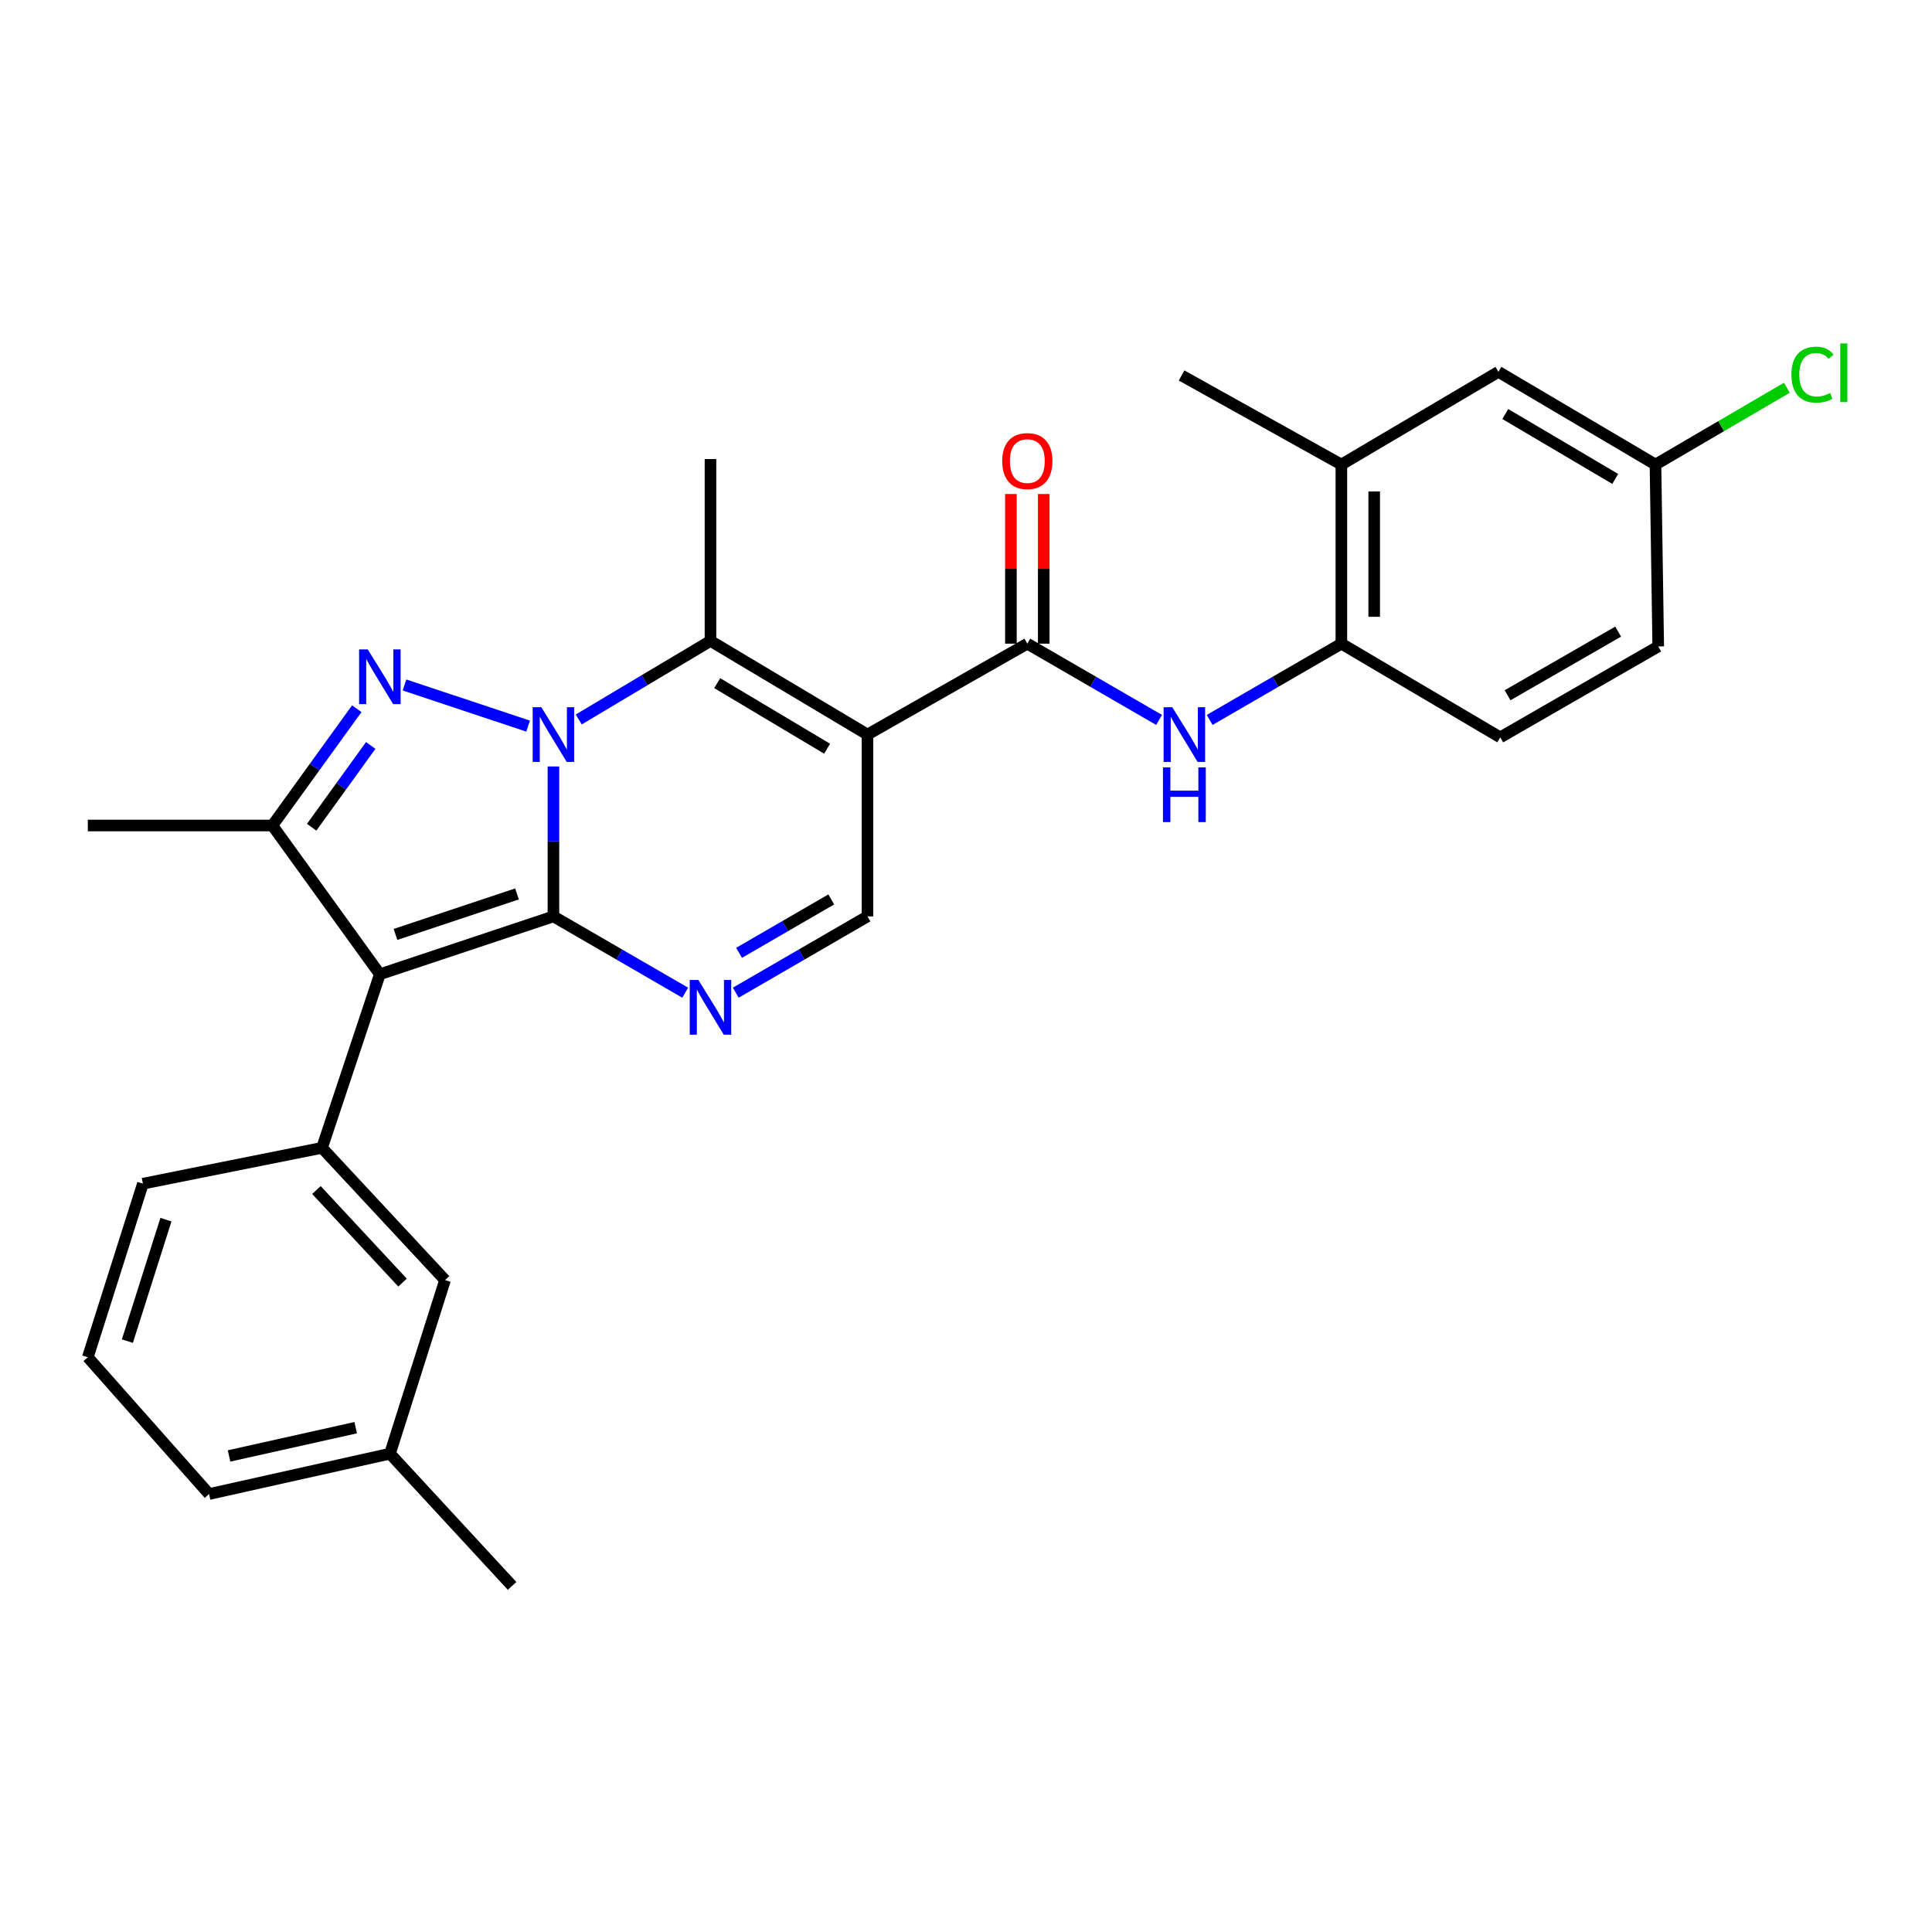 <?xml version='1.0' encoding='iso-8859-1'?>
<svg version='1.1' baseProfile='full'
              xmlns='http://www.w3.org/2000/svg'
                      xmlns:rdkit='http://www.rdkit.org/xml'
                      xmlns:xlink='http://www.w3.org/1999/xlink'
                  xml:space='preserve'
width='1000px' height='1000px' viewBox='0 0 1000 1000'>
<!-- END OF HEADER -->
<rect style='opacity:1.0;fill:#FFFFFF;stroke:none' width='1000' height='1000' x='0' y='0'> </rect>
<path class='bond-0' d='M 286.454,474.325 L 286.454,435.521' style='fill:none;fill-rule:evenodd;stroke:#000000;stroke-width:6px;stroke-linecap:butt;stroke-linejoin:miter;stroke-opacity:1' />
<path class='bond-0' d='M 286.454,435.521 L 286.454,396.718' style='fill:none;fill-rule:evenodd;stroke:#0000FF;stroke-width:6px;stroke-linecap:butt;stroke-linejoin:miter;stroke-opacity:1' />
<path class='bond-1' d='M 286.454,474.325 L 196.61,504.273' style='fill:none;fill-rule:evenodd;stroke:#000000;stroke-width:6px;stroke-linecap:butt;stroke-linejoin:miter;stroke-opacity:1' />
<path class='bond-1' d='M 267.603,462.695 L 204.713,483.659' style='fill:none;fill-rule:evenodd;stroke:#000000;stroke-width:6px;stroke-linecap:butt;stroke-linejoin:miter;stroke-opacity:1' />
<path class='bond-5' d='M 286.454,474.325 L 320.555,494.069' style='fill:none;fill-rule:evenodd;stroke:#000000;stroke-width:6px;stroke-linecap:butt;stroke-linejoin:miter;stroke-opacity:1' />
<path class='bond-5' d='M 320.555,494.069 L 354.655,513.812' style='fill:none;fill-rule:evenodd;stroke:#0000FF;stroke-width:6px;stroke-linecap:butt;stroke-linejoin:miter;stroke-opacity:1' />
<path class='bond-2' d='M 273.346,375.84 L 209.372,354.535' style='fill:none;fill-rule:evenodd;stroke:#0000FF;stroke-width:6px;stroke-linecap:butt;stroke-linejoin:miter;stroke-opacity:1' />
<path class='bond-4' d='M 299.56,372.39 L 333.652,352.061' style='fill:none;fill-rule:evenodd;stroke:#0000FF;stroke-width:6px;stroke-linecap:butt;stroke-linejoin:miter;stroke-opacity:1' />
<path class='bond-4' d='M 333.652,352.061 L 367.744,331.733' style='fill:none;fill-rule:evenodd;stroke:#000000;stroke-width:6px;stroke-linecap:butt;stroke-linejoin:miter;stroke-opacity:1' />
<path class='bond-6' d='M 196.61,504.273 L 140.991,427.279' style='fill:none;fill-rule:evenodd;stroke:#000000;stroke-width:6px;stroke-linecap:butt;stroke-linejoin:miter;stroke-opacity:1' />
<path class='bond-9' d='M 196.61,504.273 L 166.672,594.117' style='fill:none;fill-rule:evenodd;stroke:#000000;stroke-width:6px;stroke-linecap:butt;stroke-linejoin:miter;stroke-opacity:1' />
<path class='bond-28' d='M 184.666,366.82 L 162.829,397.049' style='fill:none;fill-rule:evenodd;stroke:#0000FF;stroke-width:6px;stroke-linecap:butt;stroke-linejoin:miter;stroke-opacity:1' />
<path class='bond-28' d='M 162.829,397.049 L 140.991,427.279' style='fill:none;fill-rule:evenodd;stroke:#000000;stroke-width:6px;stroke-linecap:butt;stroke-linejoin:miter;stroke-opacity:1' />
<path class='bond-28' d='M 191.891,385.84 L 176.605,407.001' style='fill:none;fill-rule:evenodd;stroke:#0000FF;stroke-width:6px;stroke-linecap:butt;stroke-linejoin:miter;stroke-opacity:1' />
<path class='bond-28' d='M 176.605,407.001 L 161.318,428.162' style='fill:none;fill-rule:evenodd;stroke:#000000;stroke-width:6px;stroke-linecap:butt;stroke-linejoin:miter;stroke-opacity:1' />
<path class='bond-3' d='M 449.005,380.205 L 449.005,474.325' style='fill:none;fill-rule:evenodd;stroke:#000000;stroke-width:6px;stroke-linecap:butt;stroke-linejoin:miter;stroke-opacity:1' />
<path class='bond-7' d='M 449.005,380.205 L 531.739,333.159' style='fill:none;fill-rule:evenodd;stroke:#000000;stroke-width:6px;stroke-linecap:butt;stroke-linejoin:miter;stroke-opacity:1' />
<path class='bond-29' d='M 449.005,380.205 L 367.744,331.733' style='fill:none;fill-rule:evenodd;stroke:#000000;stroke-width:6px;stroke-linecap:butt;stroke-linejoin:miter;stroke-opacity:1' />
<path class='bond-29' d='M 428.11,387.529 L 371.227,353.599' style='fill:none;fill-rule:evenodd;stroke:#000000;stroke-width:6px;stroke-linecap:butt;stroke-linejoin:miter;stroke-opacity:1' />
<path class='bond-18' d='M 367.744,331.733 L 367.744,237.612' style='fill:none;fill-rule:evenodd;stroke:#000000;stroke-width:6px;stroke-linecap:butt;stroke-linejoin:miter;stroke-opacity:1' />
<path class='bond-8' d='M 380.831,513.81 L 414.918,494.068' style='fill:none;fill-rule:evenodd;stroke:#0000FF;stroke-width:6px;stroke-linecap:butt;stroke-linejoin:miter;stroke-opacity:1' />
<path class='bond-8' d='M 414.918,494.068 L 449.005,474.325' style='fill:none;fill-rule:evenodd;stroke:#000000;stroke-width:6px;stroke-linecap:butt;stroke-linejoin:miter;stroke-opacity:1' />
<path class='bond-8' d='M 382.54,493.181 L 406.401,479.362' style='fill:none;fill-rule:evenodd;stroke:#0000FF;stroke-width:6px;stroke-linecap:butt;stroke-linejoin:miter;stroke-opacity:1' />
<path class='bond-8' d='M 406.401,479.362 L 430.262,465.542' style='fill:none;fill-rule:evenodd;stroke:#000000;stroke-width:6px;stroke-linecap:butt;stroke-linejoin:miter;stroke-opacity:1' />
<path class='bond-19' d='M 140.991,427.279 L 45.455,427.279' style='fill:none;fill-rule:evenodd;stroke:#000000;stroke-width:6px;stroke-linecap:butt;stroke-linejoin:miter;stroke-opacity:1' />
<path class='bond-10' d='M 531.739,333.159 L 565.84,352.894' style='fill:none;fill-rule:evenodd;stroke:#000000;stroke-width:6px;stroke-linecap:butt;stroke-linejoin:miter;stroke-opacity:1' />
<path class='bond-10' d='M 565.84,352.894 L 599.941,372.63' style='fill:none;fill-rule:evenodd;stroke:#0000FF;stroke-width:6px;stroke-linecap:butt;stroke-linejoin:miter;stroke-opacity:1' />
<path class='bond-14' d='M 540.237,333.159 L 540.237,294.429' style='fill:none;fill-rule:evenodd;stroke:#000000;stroke-width:6px;stroke-linecap:butt;stroke-linejoin:miter;stroke-opacity:1' />
<path class='bond-14' d='M 540.237,294.429 L 540.237,255.7' style='fill:none;fill-rule:evenodd;stroke:#FF0000;stroke-width:6px;stroke-linecap:butt;stroke-linejoin:miter;stroke-opacity:1' />
<path class='bond-14' d='M 523.242,333.159 L 523.242,294.429' style='fill:none;fill-rule:evenodd;stroke:#000000;stroke-width:6px;stroke-linecap:butt;stroke-linejoin:miter;stroke-opacity:1' />
<path class='bond-14' d='M 523.242,294.429 L 523.242,255.7' style='fill:none;fill-rule:evenodd;stroke:#FF0000;stroke-width:6px;stroke-linecap:butt;stroke-linejoin:miter;stroke-opacity:1' />
<path class='bond-13' d='M 166.672,594.117 L 230.353,662.566' style='fill:none;fill-rule:evenodd;stroke:#000000;stroke-width:6px;stroke-linecap:butt;stroke-linejoin:miter;stroke-opacity:1' />
<path class='bond-13' d='M 163.782,615.96 L 208.359,663.875' style='fill:none;fill-rule:evenodd;stroke:#000000;stroke-width:6px;stroke-linecap:butt;stroke-linejoin:miter;stroke-opacity:1' />
<path class='bond-22' d='M 166.672,594.117 L 73.967,612.669' style='fill:none;fill-rule:evenodd;stroke:#000000;stroke-width:6px;stroke-linecap:butt;stroke-linejoin:miter;stroke-opacity:1' />
<path class='bond-11' d='M 626.117,372.628 L 660.204,352.893' style='fill:none;fill-rule:evenodd;stroke:#0000FF;stroke-width:6px;stroke-linecap:butt;stroke-linejoin:miter;stroke-opacity:1' />
<path class='bond-11' d='M 660.204,352.893 L 694.291,333.159' style='fill:none;fill-rule:evenodd;stroke:#000000;stroke-width:6px;stroke-linecap:butt;stroke-linejoin:miter;stroke-opacity:1' />
<path class='bond-12' d='M 694.291,333.159 L 694.291,240.454' style='fill:none;fill-rule:evenodd;stroke:#000000;stroke-width:6px;stroke-linecap:butt;stroke-linejoin:miter;stroke-opacity:1' />
<path class='bond-12' d='M 711.285,319.253 L 711.285,254.36' style='fill:none;fill-rule:evenodd;stroke:#000000;stroke-width:6px;stroke-linecap:butt;stroke-linejoin:miter;stroke-opacity:1' />
<path class='bond-16' d='M 694.291,333.159 L 776.525,381.659' style='fill:none;fill-rule:evenodd;stroke:#000000;stroke-width:6px;stroke-linecap:butt;stroke-linejoin:miter;stroke-opacity:1' />
<path class='bond-15' d='M 694.291,240.454 L 775.581,192.464' style='fill:none;fill-rule:evenodd;stroke:#000000;stroke-width:6px;stroke-linecap:butt;stroke-linejoin:miter;stroke-opacity:1' />
<path class='bond-25' d='M 694.291,240.454 L 611.594,194.343' style='fill:none;fill-rule:evenodd;stroke:#000000;stroke-width:6px;stroke-linecap:butt;stroke-linejoin:miter;stroke-opacity:1' />
<path class='bond-20' d='M 230.353,662.566 L 201.85,752.419' style='fill:none;fill-rule:evenodd;stroke:#000000;stroke-width:6px;stroke-linecap:butt;stroke-linejoin:miter;stroke-opacity:1' />
<path class='bond-31' d='M 775.581,192.464 L 856.87,240.454' style='fill:none;fill-rule:evenodd;stroke:#000000;stroke-width:6px;stroke-linecap:butt;stroke-linejoin:miter;stroke-opacity:1' />
<path class='bond-31' d='M 779.134,214.297 L 836.037,247.89' style='fill:none;fill-rule:evenodd;stroke:#000000;stroke-width:6px;stroke-linecap:butt;stroke-linejoin:miter;stroke-opacity:1' />
<path class='bond-21' d='M 776.525,381.659 L 858.296,334.594' style='fill:none;fill-rule:evenodd;stroke:#000000;stroke-width:6px;stroke-linecap:butt;stroke-linejoin:miter;stroke-opacity:1' />
<path class='bond-21' d='M 780.313,359.87 L 837.553,326.924' style='fill:none;fill-rule:evenodd;stroke:#000000;stroke-width:6px;stroke-linecap:butt;stroke-linejoin:miter;stroke-opacity:1' />
<path class='bond-17' d='M 856.87,240.454 L 858.296,334.594' style='fill:none;fill-rule:evenodd;stroke:#000000;stroke-width:6px;stroke-linecap:butt;stroke-linejoin:miter;stroke-opacity:1' />
<path class='bond-23' d='M 856.87,240.454 L 890.874,220.575' style='fill:none;fill-rule:evenodd;stroke:#000000;stroke-width:6px;stroke-linecap:butt;stroke-linejoin:miter;stroke-opacity:1' />
<path class='bond-23' d='M 890.874,220.575 L 924.877,200.696' style='fill:none;fill-rule:evenodd;stroke:#00CC00;stroke-width:6px;stroke-linecap:butt;stroke-linejoin:miter;stroke-opacity:1' />
<path class='bond-27' d='M 201.85,752.419 L 265.06,820.86' style='fill:none;fill-rule:evenodd;stroke:#000000;stroke-width:6px;stroke-linecap:butt;stroke-linejoin:miter;stroke-opacity:1' />
<path class='bond-30' d='M 201.85,752.419 L 108.211,773.313' style='fill:none;fill-rule:evenodd;stroke:#000000;stroke-width:6px;stroke-linecap:butt;stroke-linejoin:miter;stroke-opacity:1' />
<path class='bond-30' d='M 184.103,738.967 L 118.556,753.593' style='fill:none;fill-rule:evenodd;stroke:#000000;stroke-width:6px;stroke-linecap:butt;stroke-linejoin:miter;stroke-opacity:1' />
<path class='bond-24' d='M 73.967,612.669 L 45.455,702.513' style='fill:none;fill-rule:evenodd;stroke:#000000;stroke-width:6px;stroke-linecap:butt;stroke-linejoin:miter;stroke-opacity:1' />
<path class='bond-24' d='M 85.889,631.286 L 65.93,694.177' style='fill:none;fill-rule:evenodd;stroke:#000000;stroke-width:6px;stroke-linecap:butt;stroke-linejoin:miter;stroke-opacity:1' />
<path class='bond-26' d='M 45.455,702.513 L 108.211,773.313' style='fill:none;fill-rule:evenodd;stroke:#000000;stroke-width:6px;stroke-linecap:butt;stroke-linejoin:miter;stroke-opacity:1' />
<path  class='atom-1' d='M 280.194 366.045
L 289.474 381.045
Q 290.394 382.525, 291.874 385.205
Q 293.354 387.885, 293.434 388.045
L 293.434 366.045
L 297.194 366.045
L 297.194 394.365
L 293.314 394.365
L 283.354 377.965
Q 282.194 376.045, 280.954 373.845
Q 279.754 371.645, 279.394 370.965
L 279.394 394.365
L 275.714 394.365
L 275.714 366.045
L 280.194 366.045
' fill='#0000FF'/>
<path  class='atom-3' d='M 190.35 336.125
L 199.63 351.125
Q 200.55 352.605, 202.03 355.285
Q 203.51 357.965, 203.59 358.125
L 203.59 336.125
L 207.35 336.125
L 207.35 364.445
L 203.47 364.445
L 193.51 348.045
Q 192.35 346.125, 191.11 343.925
Q 189.91 341.725, 189.55 341.045
L 189.55 364.445
L 185.87 364.445
L 185.87 336.125
L 190.35 336.125
' fill='#0000FF'/>
<path  class='atom-6' d='M 361.484 507.23
L 370.764 522.23
Q 371.684 523.71, 373.164 526.39
Q 374.644 529.07, 374.724 529.23
L 374.724 507.23
L 378.484 507.23
L 378.484 535.55
L 374.604 535.55
L 364.644 519.15
Q 363.484 517.23, 362.244 515.03
Q 361.044 512.83, 360.684 512.15
L 360.684 535.55
L 357.004 535.55
L 357.004 507.23
L 361.484 507.23
' fill='#0000FF'/>
<path  class='atom-11' d='M 606.769 366.045
L 616.049 381.045
Q 616.969 382.525, 618.449 385.205
Q 619.929 387.885, 620.009 388.045
L 620.009 366.045
L 623.769 366.045
L 623.769 394.365
L 619.889 394.365
L 609.929 377.965
Q 608.769 376.045, 607.529 373.845
Q 606.329 371.645, 605.969 370.965
L 605.969 394.365
L 602.289 394.365
L 602.289 366.045
L 606.769 366.045
' fill='#0000FF'/>
<path  class='atom-11' d='M 601.949 397.197
L 605.789 397.197
L 605.789 409.237
L 620.269 409.237
L 620.269 397.197
L 624.109 397.197
L 624.109 425.517
L 620.269 425.517
L 620.269 412.437
L 605.789 412.437
L 605.789 425.517
L 601.949 425.517
L 601.949 397.197
' fill='#0000FF'/>
<path  class='atom-15' d='M 518.739 238.655
Q 518.739 231.855, 522.099 228.055
Q 525.459 224.255, 531.739 224.255
Q 538.019 224.255, 541.379 228.055
Q 544.739 231.855, 544.739 238.655
Q 544.739 245.535, 541.339 249.455
Q 537.939 253.335, 531.739 253.335
Q 525.499 253.335, 522.099 249.455
Q 518.739 245.575, 518.739 238.655
M 531.739 250.135
Q 536.059 250.135, 538.379 247.255
Q 540.739 244.335, 540.739 238.655
Q 540.739 233.095, 538.379 230.295
Q 536.059 227.455, 531.739 227.455
Q 527.419 227.455, 525.059 230.255
Q 522.739 233.055, 522.739 238.655
Q 522.739 244.375, 525.059 247.255
Q 527.419 250.135, 531.739 250.135
' fill='#FF0000'/>
<path  class='atom-24' d='M 927.231 193.916
Q 927.231 186.876, 930.511 183.196
Q 933.831 179.476, 940.111 179.476
Q 945.951 179.476, 949.071 183.596
L 946.431 185.756
Q 944.151 182.756, 940.111 182.756
Q 935.831 182.756, 933.551 185.636
Q 931.311 188.476, 931.311 193.916
Q 931.311 199.516, 933.631 202.396
Q 935.991 205.276, 940.551 205.276
Q 943.671 205.276, 947.311 203.396
L 948.431 206.396
Q 946.951 207.356, 944.711 207.916
Q 942.471 208.476, 939.991 208.476
Q 933.831 208.476, 930.511 204.716
Q 927.231 200.956, 927.231 193.916
' fill='#00CC00'/>
<path  class='atom-24' d='M 952.511 177.756
L 956.191 177.756
L 956.191 208.116
L 952.511 208.116
L 952.511 177.756
' fill='#00CC00'/>
</svg>
